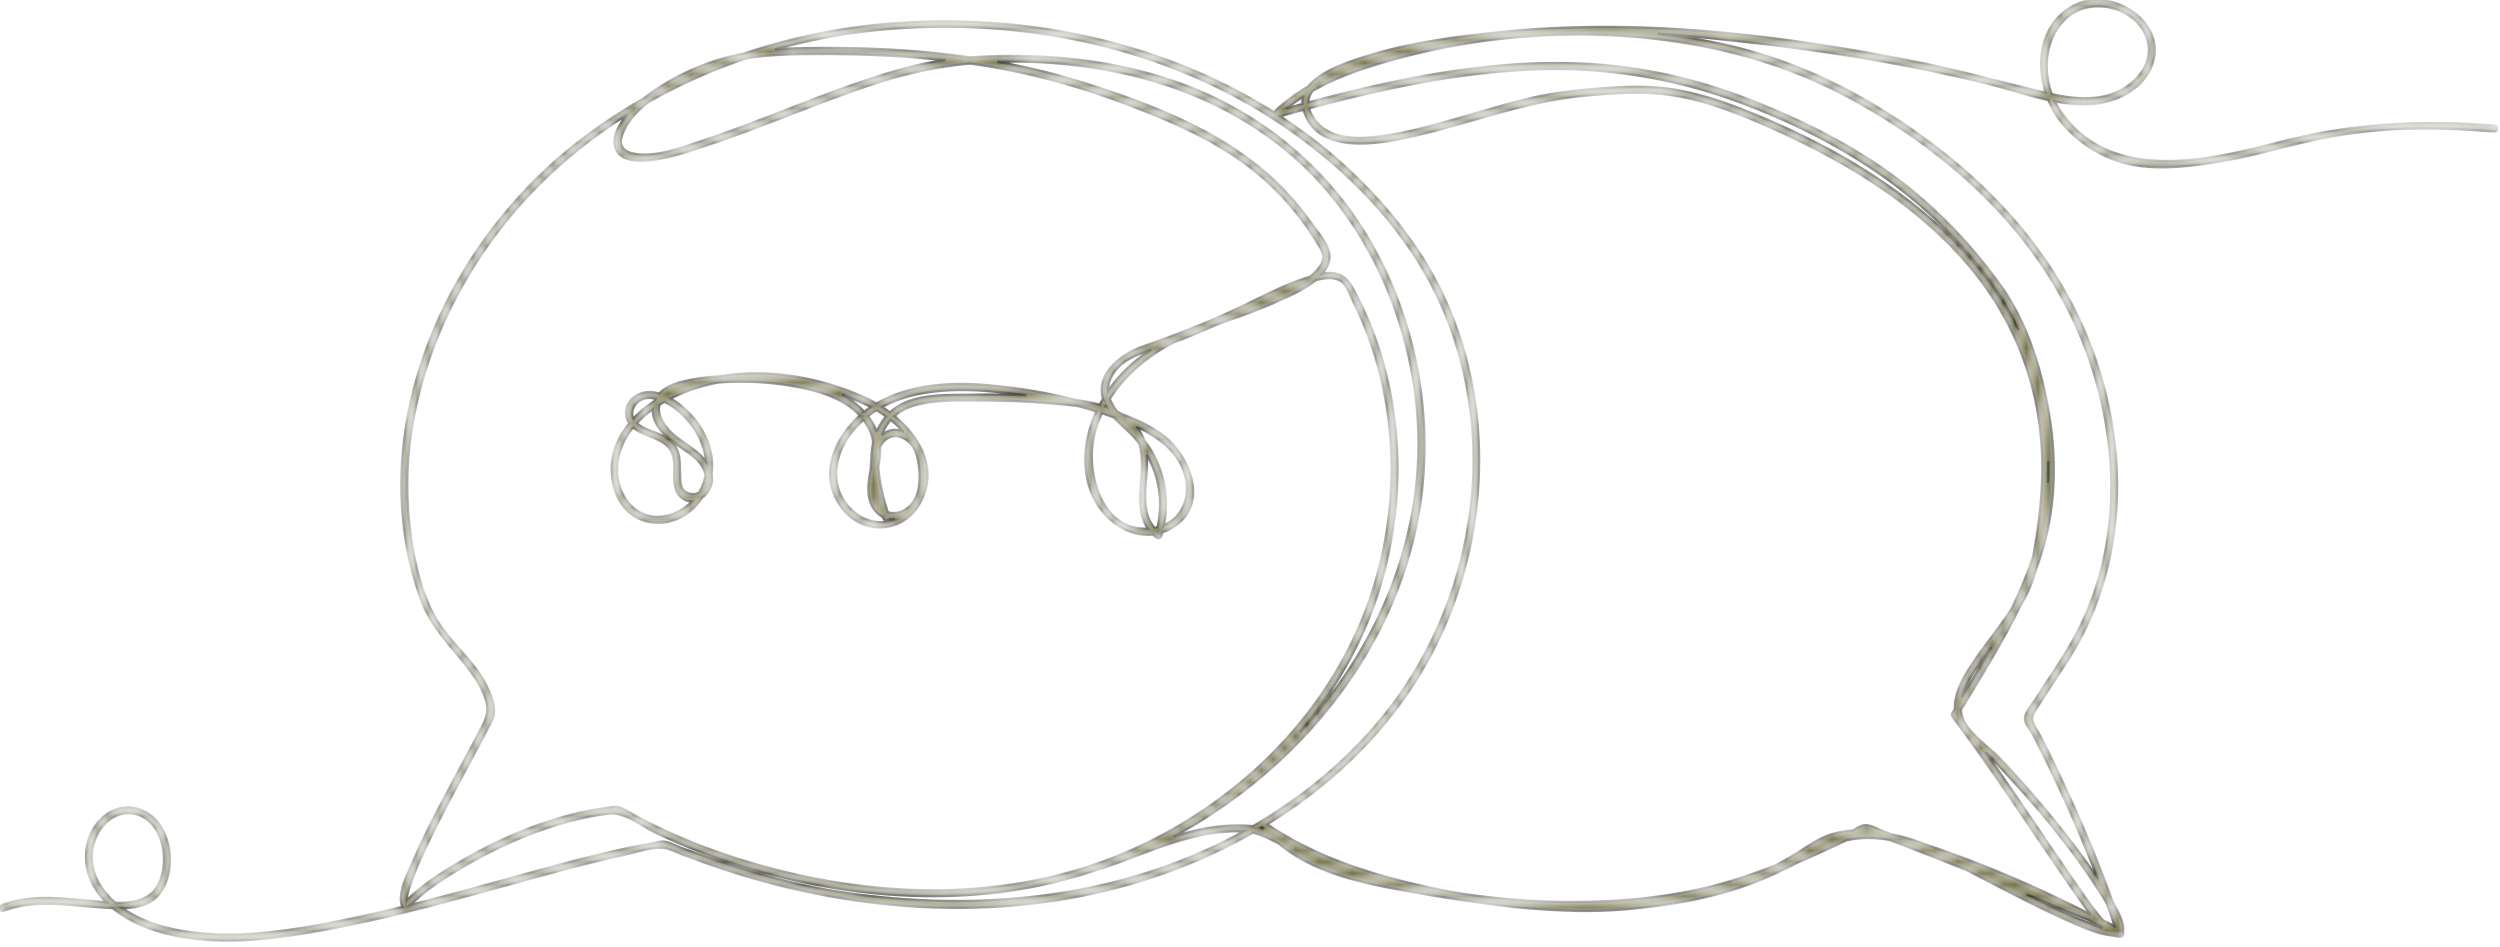 <svg xmlns="http://www.w3.org/2000/svg" width="219" height="83" fill="none" viewBox="0 0 219 83"><mask id="path-1-inside-1_12187_6742" fill="#fff"><path d="M218.493 11.002c-6.287-.498-12.377-.2-18.496 1.374-6.343 1.633-14.957 3.832-19.448-2.56a6.605 6.605 0 0 1-.548-.937c1.171.219 2.346.327 3.513.21 2.069-.205 4.293-1.38 5.02-3.443 1.306-3.704-3.46-6.753-6.662-5.257-2.989 1.397-3.585 4.851-2.67 7.733-3.704-.866-7.355-1.905-11.09-2.653-11.802-2.362-24.003-3.866-36.03-2.717-4.433.424-8.994 1.002-13.228 2.442-1.205.41-3.289 1.15-4.25 2.382-1.095.639-2.116 1.38-3.017 2.254-6.514-4.113-14.06-6.615-21.772-7.539-8.357-1-16.815-.242-24.655 2.407a20.617 20.617 0 0 0-6.029 2.14c-.942.511-1.876 1.088-2.715 1.77a48.647 48.647 0 0 0-5.75 3.829C41.184 19.78 34.637 31.792 35.193 43.95c.135 2.938.696 5.861 1.708 8.624.997 2.72 3.088 4.414 4.674 6.744.404.594.745 1.23.964 1.916.3.943.129 1.576-.314 2.421-.734 1.4-1.482 2.791-2.225 4.186-1.347 2.53-2.723 5.064-3.851 7.702-.424.992-1.392 2.765-.895 3.9-1.605.394-3.216.765-4.835 1.097-4.758.975-9.907 1.853-14.748.953-1.685-.313-3.49-.913-4.944-1.934 1.348-.036 2.682-.341 3.425-1.526 1.076-1.715.944-4.2-.219-5.841-1.157-1.632-3.357-1.968-4.889-.621-1.783 1.567-1.93 4.313-.712 6.248a7 7 0 0 0 .987 1.225c-.67-.05-1.314-.133-1.862-.178-2.41-.2-4.975-.472-7.283.422-.307.119-.174.618.137.498 2.67-1.033 5.656-.492 8.428-.303.36.024.744.052 1.138.068 1.394 1.15 3.183 1.877 4.897 2.281 4.844 1.14 10.09.32 14.896-.617 5.855-1.142 11.59-2.818 17.34-4.39 2.53-.691 5.066-1.374 7.63-1.933 1.023-.224 2.322-.685 3.373-.63.6.03 1.258.406 1.816.611.597.22 1.194.44 1.793.657 11.291 4.079 23.88 5.313 35.606 2.399 4.346-1.08 8.6-2.751 12.517-4.983.809.192 1.558.572 2.304.972 3.399 2.822 8.113 3.597 12.372 4.34 1.69.295 3.389.565 5.095.791 2.828.426 5.684.676 8.534.741a40.832 40.832 0 0 0 6.232-.337c2.556-.275 5.091-.76 7.55-1.516 1.99-.612 3.82-1.444 5.632-2.373.627-.268 1.25-.543 1.869-.825.794-.362 1.583-.735 2.369-1.113 1.223-.287 2.452-.278 3.672-.075l.25.054c.08.034.159.066.237.096 2.146.823 4.286 1.665 6.421 2.516.554.287 1.098.573 1.631.848 2.301 1.186 4.592 2.402 6.957 3.458 1.346.6 2.861 1.338 4.372 1.452.161.051.326.081.494.085a.236.236 0 0 0 .17-.066c.074-.053.116-.144.079-.261a99.5 99.5 0 0 0-.03-.092c.173-.67-.302-1.515-.582-2.066-.106-.21-.219-.417-.334-.623-1.423-3.98-3.107-7.878-4.925-11.687-.468-.98-.948-1.954-1.447-2.918-.185-.358-.482-.748-.6-1.133-.163-.535.189-.895.484-1.376 1.025-1.666 2.171-3.253 3.161-4.94 4.549-7.766 4.709-17.295 1.768-25.666-3.349-9.532-10.47-16.65-18.968-21.82-3.956-2.406-8.215-4.258-12.725-5.333a54.104 54.104 0 0 0-6.546-1.12c3.031.186 6.057.528 9.066.877 6.63.768 13.222 1.885 19.708 3.472 1.756.429 3.58 1.058 5.42 1.456a7.58 7.58 0 0 0 1.105 1.89c1.543 1.91 3.773 3.285 6.186 3.763 2.548.504 5.311.125 7.847-.291 2.646-.435 5.199-1.218 7.813-1.793a45.426 45.426 0 0 1 7.405-1.02c2.902-.151 5.808-.025 8.703.204.331.026.329-.49-.001-.517ZM8.698 77.424c-.791-1.333-.884-2.936-.174-4.33.642-1.258 1.991-2.183 3.439-1.767 2.432.7 2.937 4.298 1.862 6.242-.716 1.294-2.208 1.549-3.71 1.516a6.668 6.668 0 0 1-1.417-1.66ZM176.2 53.352c-1.039 1.609-2.286 3.088-3.351 4.677-.777 1.158-1.657 2.612-1.599 4.064l-.236.395c-.043.072-.053.19 0 .26 2.833 3.768 5.448 7.698 8.099 11.594 1.088 1.599 2.172 3.202 3.299 4.774.204.285.44.635.706.992a102.677 102.677 0 0 0-14.435-6.13 16.574 16.574 0 0 0-2.985-.887l-.625-.24c-.512-.194-1.242-.628-1.785-.564-.292.034-.68.3-.981.47a8.356 8.356 0 0 0-1.325.181c-1.097.242-2.05.804-2.979 1.414a26.045 26.045 0 0 1-2.477 1.452 53.03 53.03 0 0 1-3.621 1.285c-3.456 1.08-7.055 1.62-10.664 1.823-4.47.25-9.006.025-13.459-.67a80.275 80.275 0 0 1-1.561-.296c-5.288-1.06-10.699-2.677-15.199-5.736l-.015-.008c6.489-3.975 11.943-9.539 15.187-16.548 5.132-11.092 4.558-24.747-2.715-34.77-3.124-4.306-6.993-7.869-11.341-10.7.683-.19 1.366-.379 2.052-.564 1.178 4.007 6.571 3 9.571 2.319 5.167-1.173 10.088-3.161 15.406-3.592 2.475-.2 4.955-.385 7.422.013 3.165.51 6.188 1.766 9.09 3.08 6.009 2.722 11.798 6.24 16.233 11.193 4.761 5.316 7.133 11.827 6.987 18.956a40.203 40.203 0 0 1-.532 5.647 44.11 44.11 0 0 1-.274 1.56 37.734 37.734 0 0 1-1.893 4.556Zm8.369 25.816c.235.66.463 1.324.683 1.989a10.044 10.044 0 0 0-1.005-.524c-.332-.352-.621-.733-.828-1-.468-.608-.899-1.249-1.338-1.877-1.15-1.648-2.276-3.313-3.406-4.975a593.378 593.378 0 0 0-3.899-5.683c-.283-.406-.567-.81-.852-1.215.368.366.728.738 1.084 1.114 3.249 3.43 6.373 7.136 8.918 11.123.22.344.438.692.643 1.048ZM174.436 56.69c-.827 1.469-1.698 2.92-2.566 4.367.293-1.165 1.09-2.294 1.711-3.184.278-.399.565-.792.855-1.183Zm4.973-16.294c.019.608.013 1.21-.018 1.803a36.15 36.15 0 0 0 .018-1.803Zm-12.579-23.09c-4.289-3.24-9.166-5.74-14.16-7.701-2.18-.856-4.429-1.574-6.762-1.859-1.968-.24-3.943-.134-5.913.02-2.025.157-3.984.37-5.963.843-2.192.523-4.347 1.19-6.513 1.809-2.063.59-4.148 1.175-6.276 1.476-1.642.231-3.637.396-5.113-.522-.627-.39-1.255-1.111-1.453-1.882 6.388-1.707 12.908-3.12 19.52-3.398 6.199-.261 12.317.678 18.135 2.839 6.809 2.527 13.339 6.177 18.387 11.455 2.44 2.55 4.696 5.3 6.12 8.545-2.248-4.644-5.921-8.536-10.009-11.624Zm-54.07-7.83c.443-.364.91-.7 1.395-1.014a2.044 2.044 0 0 0-.058.65c-.447.12-.893.241-1.337.364Zm-36.312-6.8c12.803-1.367 26.262 1.372 36.825 8.908 5.099 3.637 9.663 8.37 12.463 14.02 2.671 5.387 3.703 11.501 3.231 17.48-.472 5.976-2.449 11.84-5.74 16.854-3.348 5.103-8.053 9.271-13.307 12.336l-.169.097c-2.395-.241-4.698.217-6.954.92 11.45-6.178 20.381-17.364 21.79-30.527.79-7.379-.8-15.042-4.489-21.484-3.942-6.882-10.211-11.862-17.737-14.328-4.119-1.35-8.464-1.971-12.79-2.042a48.997 48.997 0 0 0-4.584.12c-5.104-.733-10.3-.925-15.42-.787-.567.016-1.127.045-1.68.09a51.673 51.673 0 0 1 8.561-1.658Zm24.834 43.54-.143.025c-1.427-1.639-.547-4.22-.674-6.398.402.697.707 1.45.905 2.245.339 1.36.337 2.75.027 4.101-.038.01-.076.019-.115.026Zm-3.682-9.64c.446.497.965.94 1.431 1.404.266.264.512.543.74.835.048.139.092.282.126.432.513 2.282-.714 5.08.66 7.06-4.098.226-5.537-5.022-4.666-8.356.158-.607.374-1.191.636-1.753.36.12.719.245 1.073.377Zm3.409 3.165a7.94 7.94 0 0 0-.768-1.151 4.051 4.051 0 0 0-.67-1.203c1.8.836 3.533 2.066 4.18 4.026.607 1.837-.038 3.863-1.789 4.595a9.388 9.388 0 0 0-.953-6.267Zm-4.187-4.126c.014-.028.03-.055.045-.082l.063.12-.108-.038Zm.684-2.884c.736-1.152 2-1.647 3.256-2.05a13.39 13.39 0 0 0-2.772 2.386c-.327.373-.634.768-.918 1.182-.03-.479.093-.984.434-1.518Zm17.378-13.16a25.092 25.092 0 0 0-2.935-3.466c-4.545-4.445-10.905-6.916-16.867-8.806a61.084 61.084 0 0 0-7.71-1.885c3.137-.11 6.294.134 9.4.681 7.475 1.317 14.485 4.742 19.46 10.567 4.506 5.278 7.187 12.037 7.863 18.92 1.053 10.707-3.122 20.895-10.234 28.563 3.281-3.86 5.787-8.36 7.194-13.322 1.613-5.692 1.819-11.8.484-17.569a31.523 31.523 0 0 0-3.068-8.076c-.644-1.169-1.512-1.391-2.629-1.206.321-.384.543-.808.606-1.277.147-1.107-.979-2.296-1.564-3.125ZM56.836 8.92a49.839 49.839 0 0 1 8.518-3.8c1.97-.335 3.984-.376 5.977-.387 3.8-.021 7.609.124 11.387.545a28.321 28.321 0 0 0-3.347.68c-6.024 1.624-11.692 4.317-17.601 6.281-1.857.618-4.33 1.632-6.328 1.201-.732-.157-1.23-.625-1.005-1.405.362-1.264 1.328-2.287 2.399-3.114ZM35.993 77.367c.351-1.062.819-2.086 1.295-3.096 1.193-2.527 2.527-4.987 3.843-7.451.654-1.227 1.315-2.45 1.949-3.688.46-.897.033-2-.372-2.877-1.088-2.357-3.315-3.935-4.583-6.18-1.42-2.516-2.026-5.73-2.304-8.573a31.602 31.602 0 0 1 .364-8.618c1.032-5.78 3.523-11.261 6.984-15.989 3.189-4.356 7.23-7.987 11.778-10.846-.589.706-1.195 1.647-1.117 2.477.285 3.042 6.383.765 7.757.317 5.265-1.715 10.323-4.01 15.599-5.697a37.039 37.039 0 0 1 7.803-1.578c.561.08 1.122.165 1.68.259 4.603.77 9.014 2.103 13.35 3.813 3.484 1.373 6.935 2.968 9.872 5.327a23.67 23.67 0 0 1 3.661 3.682 26.97 26.97 0 0 1 1.777 2.522c.418.668.841 1.227.408 1.985-.235.414-.584.77-.986 1.084-2.114.633-4.115 1.716-6.095 2.659-2.785 1.325-5.581 2.415-8.487 3.43-1.932.677-4.183 2.358-3.538 4.607a12.26 12.26 0 0 0-.296.526 13.393 13.393 0 0 0-1.514-.337 33.713 33.713 0 0 0-.588-.091A46.492 46.492 0 0 0 88.8 33.99c-3.98-.527-8.425-.726-12.024 1.36-.311-.18-.624-.344-.935-.487-3.724-1.715-8.061-2.526-12.142-1.994-.197.026-.396.056-.596.09-1.14.065-2.277.211-3.364.478-.723.178-1.487.497-1.988 1.04-.737-.22-1.5-.203-2.167.287-.804.59-.964 1.576-.453 2.317a7.788 7.788 0 0 0-1.003 1.575c-1.238 2.598-.355 6.632 2.928 7.097 1.863.263 3.49-.703 4.441-2.146.48-.343.827-.92.868-1.498a2.35 2.35 0 0 0-.04-.637c.073-.473.08-.957.012-1.437-.238-1.674-1.185-3.212-2.453-4.31a7.255 7.255 0 0 0-1.14-.813 15.883 15.883 0 0 1 4.176-1.402 26.236 26.236 0 0 1 7.234.445c1.871.382 3.858 1.035 5.166 2.45-2.208 1.976-3.567 5.142-1.752 7.836 1.904 2.824 5.819 2.574 7.228-.57.633-1.412.556-2.782.048-4.024a3.9 3.9 0 0 0-.328-.681c-.525-.947-1.292-1.802-2.16-2.52.481-.426 1.105-.761 1.902-.974 1.819-.486 3.885-.379 5.752-.382a72.053 72.053 0 0 1 5.686.215c.821.064 1.785.128 2.76.272.535.142 1.066.296 1.592.463-.977 2.114-1.316 4.502-.571 6.768.772 2.349 3.104 4.3 5.522 4.015.106.102.221.202.347.299.138.105.336-.012.379-.155.033-.109.062-.218.091-.328a4.44 4.44 0 0 0 .975-.47c3.218-2.048 1.398-6.391-1.066-8.152-1.044-.746-2.235-1.295-3.459-1.746a6.494 6.494 0 0 0-.393-.217 4.047 4.047 0 0 1-.653-1.117c1.354-2.131 3.41-3.836 5.647-4.956a48.7 48.7 0 0 0 2.799-1.138c.287-.126.574-.254.859-.384 1.714-.623 3.452-1.197 5.106-1.944.959-.432 2.531-1.061 3.621-1.965.921-.258 1.834-.316 2.388.228.456.448.755 1.337 1.035 1.907.351.716.673 1.445.966 2.187a31.779 31.779 0 0 1 1.361 4.346c1.346 5.673 1.164 11.686-.396 17.296-3.043 10.941-11.491 19.604-21.792 24.08-10.538 4.58-22.466 4.169-33.32.898-3.16-.953-6.247-2.164-9.177-3.683-.583-.302-1.146-.64-1.727-.943-.572-.298-1.104-.14-1.74-.051-1.5.21-2.974.565-4.417 1.02-2.774.873-5.45 2.093-7.96 3.556-1.689.985-3.437 2.081-4.833 3.478-.025-.498.224-1.11.354-1.504ZM73.76 34.573c.502.18.995.374 1.478.585.352.152.701.319 1.043.5-.194.13-.384.269-.57.417a7.274 7.274 0 0 0-1.95-1.502Zm3.02 1.363c.29.17.573.35.845.545-.043.05-.086.1-.127.153-.295.381-.525.78-.7 1.194a5.216 5.216 0 0 0-.764-1.368c.241-.188.49-.363.747-.524Zm3.154 3.144c.368.544.513 1.267.582 1.907.127 1.18.034 2.596-.916 3.432-.545.479-1.246.634-1.834.452-.387-1.226-.745-2.66-.827-4.043.028-.13.054-.258.077-.386a5.24 5.24 0 0 0 .07-1.257 2.02 2.02 0 0 1 .225-.391c.742-.987 2.018-.61 2.623.286Zm-3.84-1.59c.232.433.352.856.4 1.275a6.876 6.876 0 0 0-.165 1.544 7.8 7.8 0 0 0-.05.768c-.157.809-.306 1.627-.15 2.485.142.782.582 1.39 1.18 1.7.04.075.078.15.12.226.107.195.386.137.464-.03a2.1 2.1 0 0 0 .491.025c-1.807.797-3.797-.293-4.682-2.026-1.051-2.058-.166-4.46 1.305-6.056.202-.218.413-.422.631-.614.167.218.32.452.455.703Zm2.87.253c-.726-.201-1.297-.008-1.721.392.175-.499.428-.957.78-1.356.382.303.738.636 1.06 1a2.477 2.477 0 0 0-.118-.036Zm-1.696-2.09c2.686-1.462 6.052-1.63 9.047-1.409 1.159.086 2.33.214 3.503.387a80.926 80.926 0 0 0-4.862-.046c-2.298.037-5.21-.127-7 1.549-.225-.17-.455-.33-.688-.481Zm-18.781-.294c.96.535 1.788 1.36 2.383 2.278.545.84.907 1.822.986 2.81-.624-.861-1.69-1.496-2.485-2.075-.909-.662-1.876-1.867-1.597-2.915.138-.086.278-.169.42-.25.101.05.2.1.293.152Zm-2.12-.422c.343-.113.708-.096 1.062-.011-.034.064-.065.13-.092.198-.683.45-1.31.967-1.856 1.555-.33-.668.144-1.5.885-1.742Zm4.019 8.299c-.75-.214-.776-.755-.804-1.449-.046-1.134.102-2.338-.832-3.17-.832-.74-2.159-.81-2.964-1.552.416-.448.89-.853 1.402-1.218-.055 1.404 1.166 2.441 2.223 3.18.917.642 2.112 1.333 2.38 2.52l.016.082a4.203 4.203 0 0 1-.559 1.497c-.231.15-.523.206-.862.11Zm-4.93-5.793c.011.008.02.018.03.027 1.14.932 3.12.88 3.5 2.57.261 1.156-.346 2.923.89 3.675.246.15.501.212.75.205-1.073 1.091-2.718 1.701-4.181 1.14-1.804-.693-2.59-2.804-2.337-4.612.16-1.146.65-2.146 1.349-3.005ZM73.63 78.144c-4.81-.729-9.355-2.18-13.907-3.857-.465-.172-1.041-.498-1.536-.557-.385-.046-.89.123-1.273.189a60.119 60.119 0 0 0-3.139.639c-2.41.55-4.8 1.195-7.185 1.848-3.532.968-7.06 1.968-10.614 2.859 1.372-1.38 3.092-2.456 4.758-3.426 2.524-1.471 5.21-2.694 8.002-3.557 1.506-.465 3.048-.824 4.614-1.014 1.354-.165 2.847 1.081 4.05 1.658a55.405 55.405 0 0 0 7.957 3.065c10.094 3.042 21.066 3.605 31.049.096a.246.246 0 0 0 .124-.01c3.985-1.35 7.975-3.392 12.285-3.256.043.001.085.004.127.006-10.789 5.944-23.244 7.145-35.312 5.317Zm37.017-5.724a.263.263 0 0 0 .062.195l.009.01a2.881 2.881 0 0 0-.24-.104l.169-.1Zm72.055 8.316c-1.279-.492-2.52-1.082-3.749-1.684-.472-.231-.941-.467-1.409-.703 1.141.47 2.28.947 3.414 1.435.597.257 1.264.502 1.93.77.369.195.737.391 1.103.588.062.062.125.122.189.18-.56-.184-1.128-.45-1.478-.586ZM161.729 8.418c8.898 4.75 16.725 11.775 20.606 21.25 3.389 8.272 3.777 18.128-.588 26.12-1.018 1.864-2.254 3.59-3.387 5.384-.299.472-1.054 1.33-.965 1.89.065.409.507.934.703 1.309.282.54.557 1.085.829 1.631 1.753 3.536 3.377 7.161 4.792 10.858a88.77 88.77 0 0 0-8.57-10.465c-.987-1.03-2.736-2.16-3.23-3.516a2.717 2.717 0 0 1-.153-.706c.114-.194.262-.379.343-.514 1.68-2.816 3.451-5.638 4.883-8.608.099-.165.197-.33.291-.498.486-.869.829-1.78 1.086-2.719.102-.276.2-.555.294-.835 1.344-4.01 1.544-8.125.902-12.29-.629-4.091-1.907-8.38-4.354-11.774-2.764-3.833-6.166-7.302-10.036-10.02-3.63-2.548-7.757-4.56-11.883-6.17-3.621-1.414-7.393-2.41-11.254-2.883-9.217-1.127-18.51.726-27.423 3.109.005-.244.06-.487.182-.72.053-.101.114-.197.181-.29 2.385-1.36 5.119-2.219 7.692-2.905a60.107 60.107 0 0 1 12.775-1.964c8.979-.4 18.306 1.067 26.284 5.326Zm19.346-6.884c2.218-1.97 6.4-.827 7.09 2.166.424 1.84-.929 3.472-2.485 4.252-1.856.93-3.983.73-5.948.292-.837-2.277-.543-5.035 1.343-6.71Z"/></mask><path fill="#6E6C42" stroke="#2E2E2E" stroke-width=".207" d="M218.493 11.002c-6.287-.498-12.377-.2-18.496 1.374-6.343 1.633-14.957 3.832-19.448-2.56a6.605 6.605 0 0 1-.548-.937c1.171.219 2.346.327 3.513.21 2.069-.205 4.293-1.38 5.02-3.443 1.306-3.704-3.46-6.753-6.662-5.257-2.989 1.397-3.585 4.851-2.67 7.733-3.704-.866-7.355-1.905-11.09-2.653-11.802-2.362-24.003-3.866-36.03-2.717-4.433.424-8.994 1.002-13.228 2.442-1.205.41-3.289 1.15-4.25 2.382-1.095.639-2.116 1.38-3.017 2.254-6.514-4.113-14.06-6.615-21.772-7.539-8.357-1-16.815-.242-24.655 2.407a20.617 20.617 0 0 0-6.029 2.14c-.942.511-1.876 1.088-2.715 1.77a48.647 48.647 0 0 0-5.75 3.829C41.184 19.78 34.637 31.792 35.193 43.95c.135 2.938.696 5.861 1.708 8.624.997 2.72 3.088 4.414 4.674 6.744.404.594.745 1.23.964 1.916.3.943.129 1.576-.314 2.421-.734 1.4-1.482 2.791-2.225 4.186-1.347 2.53-2.723 5.064-3.851 7.702-.424.992-1.392 2.765-.895 3.9-1.605.394-3.216.765-4.835 1.097-4.758.975-9.907 1.853-14.748.953-1.685-.313-3.49-.913-4.944-1.934 1.348-.036 2.682-.341 3.425-1.526 1.076-1.715.944-4.2-.219-5.841-1.157-1.632-3.357-1.968-4.889-.621-1.783 1.567-1.93 4.313-.712 6.248a7 7 0 0 0 .987 1.225c-.67-.05-1.314-.133-1.862-.178-2.41-.2-4.975-.472-7.283.422-.307.119-.174.618.137.498 2.67-1.033 5.656-.492 8.428-.303.36.024.744.052 1.138.068 1.394 1.15 3.183 1.877 4.897 2.281 4.844 1.14 10.09.32 14.896-.617 5.855-1.142 11.59-2.818 17.34-4.39 2.53-.691 5.066-1.374 7.63-1.933 1.023-.224 2.322-.685 3.373-.63.6.03 1.258.406 1.816.611.597.22 1.194.44 1.793.657 11.291 4.079 23.88 5.313 35.606 2.399 4.346-1.08 8.6-2.751 12.517-4.983.809.192 1.558.572 2.304.972 3.399 2.822 8.113 3.597 12.372 4.34 1.69.295 3.389.565 5.095.791 2.828.426 5.684.676 8.534.741a40.832 40.832 0 0 0 6.232-.337c2.556-.275 5.091-.76 7.55-1.516 1.99-.612 3.82-1.444 5.632-2.373.627-.268 1.25-.543 1.869-.825.794-.362 1.583-.735 2.369-1.113 1.223-.287 2.452-.278 3.672-.075l.25.054c.08.034.159.066.237.096 2.146.823 4.286 1.665 6.421 2.516.554.287 1.098.573 1.631.848 2.301 1.186 4.592 2.402 6.957 3.458 1.346.6 2.861 1.338 4.372 1.452.161.051.326.081.494.085a.236.236 0 0 0 .17-.066c.074-.053.116-.144.079-.261a99.5 99.5 0 0 0-.03-.092c.173-.67-.302-1.515-.582-2.066-.106-.21-.219-.417-.334-.623-1.423-3.98-3.107-7.878-4.925-11.687-.468-.98-.948-1.954-1.447-2.918-.185-.358-.482-.748-.6-1.133-.163-.535.189-.895.484-1.376 1.025-1.666 2.171-3.253 3.161-4.94 4.549-7.766 4.709-17.295 1.768-25.666-3.349-9.532-10.47-16.65-18.968-21.82-3.956-2.406-8.215-4.258-12.725-5.333a54.104 54.104 0 0 0-6.546-1.12c3.031.186 6.057.528 9.066.877 6.63.768 13.222 1.885 19.708 3.472 1.756.429 3.58 1.058 5.42 1.456a7.58 7.58 0 0 0 1.105 1.89c1.543 1.91 3.773 3.285 6.186 3.763 2.548.504 5.311.125 7.847-.291 2.646-.435 5.199-1.218 7.813-1.793a45.426 45.426 0 0 1 7.405-1.02c2.902-.151 5.808-.025 8.703.204.331.026.329-.49-.001-.517ZM8.698 77.424c-.791-1.333-.884-2.936-.174-4.33.642-1.258 1.991-2.183 3.439-1.767 2.432.7 2.937 4.298 1.862 6.242-.716 1.294-2.208 1.549-3.71 1.516a6.668 6.668 0 0 1-1.417-1.66ZM176.2 53.352c-1.039 1.609-2.286 3.088-3.351 4.677-.777 1.158-1.657 2.612-1.599 4.064l-.236.395c-.043.072-.053.19 0 .26 2.833 3.768 5.448 7.698 8.099 11.594 1.088 1.599 2.172 3.202 3.299 4.774.204.285.44.635.706.992a102.677 102.677 0 0 0-14.435-6.13 16.574 16.574 0 0 0-2.985-.887l-.625-.24c-.512-.194-1.242-.628-1.785-.564-.292.034-.68.3-.981.47a8.356 8.356 0 0 0-1.325.181c-1.097.242-2.05.804-2.979 1.414a26.045 26.045 0 0 1-2.477 1.452 53.03 53.03 0 0 1-3.621 1.285c-3.456 1.08-7.055 1.62-10.664 1.823-4.47.25-9.006.025-13.459-.67a80.275 80.275 0 0 1-1.561-.296c-5.288-1.06-10.699-2.677-15.199-5.736l-.015-.008c6.489-3.975 11.943-9.539 15.187-16.548 5.132-11.092 4.558-24.747-2.715-34.77-3.124-4.306-6.993-7.869-11.341-10.7.683-.19 1.366-.379 2.052-.564 1.178 4.007 6.571 3 9.571 2.319 5.167-1.173 10.088-3.161 15.406-3.592 2.475-.2 4.955-.385 7.422.013 3.165.51 6.188 1.766 9.09 3.08 6.009 2.722 11.798 6.24 16.233 11.193 4.761 5.316 7.133 11.827 6.987 18.956a40.203 40.203 0 0 1-.532 5.647 44.11 44.11 0 0 1-.274 1.56 37.734 37.734 0 0 1-1.893 4.556Zm8.369 25.816c.235.66.463 1.324.683 1.989a10.044 10.044 0 0 0-1.005-.524c-.332-.352-.621-.733-.828-1-.468-.608-.899-1.249-1.338-1.877-1.15-1.648-2.276-3.313-3.406-4.975a593.378 593.378 0 0 0-3.899-5.683c-.283-.406-.567-.81-.852-1.215.368.366.728.738 1.084 1.114 3.249 3.43 6.373 7.136 8.918 11.123.22.344.438.692.643 1.048ZM174.436 56.69c-.827 1.469-1.698 2.92-2.566 4.367.293-1.165 1.09-2.294 1.711-3.184.278-.399.565-.792.855-1.183Zm4.973-16.294c.019.608.013 1.21-.018 1.803a36.15 36.15 0 0 0 .018-1.803Zm-12.579-23.09c-4.289-3.24-9.166-5.74-14.16-7.701-2.18-.856-4.429-1.574-6.762-1.859-1.968-.24-3.943-.134-5.913.02-2.025.157-3.984.37-5.963.843-2.192.523-4.347 1.19-6.513 1.809-2.063.59-4.148 1.175-6.276 1.476-1.642.231-3.637.396-5.113-.522-.627-.39-1.255-1.111-1.453-1.882 6.388-1.707 12.908-3.12 19.52-3.398 6.199-.261 12.317.678 18.135 2.839 6.809 2.527 13.339 6.177 18.387 11.455 2.44 2.55 4.696 5.3 6.12 8.545-2.248-4.644-5.921-8.536-10.009-11.624Zm-54.07-7.83c.443-.364.91-.7 1.395-1.014a2.044 2.044 0 0 0-.058.65c-.447.12-.893.241-1.337.364Zm-36.312-6.8c12.803-1.367 26.262 1.372 36.825 8.908 5.099 3.637 9.663 8.37 12.463 14.02 2.671 5.387 3.703 11.501 3.231 17.48-.472 5.976-2.449 11.84-5.74 16.854-3.348 5.103-8.053 9.271-13.307 12.336l-.169.097c-2.395-.241-4.698.217-6.954.92 11.45-6.178 20.381-17.364 21.79-30.527.79-7.379-.8-15.042-4.489-21.484-3.942-6.882-10.211-11.862-17.737-14.328-4.119-1.35-8.464-1.971-12.79-2.042a48.997 48.997 0 0 0-4.584.12c-5.104-.733-10.3-.925-15.42-.787-.567.016-1.127.045-1.68.09a51.673 51.673 0 0 1 8.561-1.658Zm24.834 43.54-.143.025c-1.427-1.639-.547-4.22-.674-6.398.402.697.707 1.45.905 2.245.339 1.36.337 2.75.027 4.101-.038.01-.076.019-.115.026Zm-3.682-9.64c.446.497.965.94 1.431 1.404.266.264.512.543.74.835.048.139.092.282.126.432.513 2.282-.714 5.08.66 7.06-4.098.226-5.537-5.022-4.666-8.356.158-.607.374-1.191.636-1.753.36.12.719.245 1.073.377Zm3.409 3.165a7.94 7.94 0 0 0-.768-1.151 4.051 4.051 0 0 0-.67-1.203c1.8.836 3.533 2.066 4.18 4.026.607 1.837-.038 3.863-1.789 4.595a9.388 9.388 0 0 0-.953-6.267Zm-4.187-4.126c.014-.028.03-.055.045-.082l.063.12-.108-.038Zm.684-2.884c.736-1.152 2-1.647 3.256-2.05a13.39 13.39 0 0 0-2.772 2.386c-.327.373-.634.768-.918 1.182-.03-.479.093-.984.434-1.518Zm17.378-13.16a25.092 25.092 0 0 0-2.935-3.466c-4.545-4.445-10.905-6.916-16.867-8.806a61.084 61.084 0 0 0-7.71-1.885c3.137-.11 6.294.134 9.4.681 7.475 1.317 14.485 4.742 19.46 10.567 4.506 5.278 7.187 12.037 7.863 18.92 1.053 10.707-3.122 20.895-10.234 28.563 3.281-3.86 5.787-8.36 7.194-13.322 1.613-5.692 1.819-11.8.484-17.569a31.523 31.523 0 0 0-3.068-8.076c-.644-1.169-1.512-1.391-2.629-1.206.321-.384.543-.808.606-1.277.147-1.107-.979-2.296-1.564-3.125ZM56.836 8.92a49.839 49.839 0 0 1 8.518-3.8c1.97-.335 3.984-.376 5.977-.387 3.8-.021 7.609.124 11.387.545a28.321 28.321 0 0 0-3.347.68c-6.024 1.624-11.692 4.317-17.601 6.281-1.857.618-4.33 1.632-6.328 1.201-.732-.157-1.23-.625-1.005-1.405.362-1.264 1.328-2.287 2.399-3.114ZM35.993 77.367c.351-1.062.819-2.086 1.295-3.096 1.193-2.527 2.527-4.987 3.843-7.451.654-1.227 1.315-2.45 1.949-3.688.46-.897.033-2-.372-2.877-1.088-2.357-3.315-3.935-4.583-6.18-1.42-2.516-2.026-5.73-2.304-8.573a31.602 31.602 0 0 1 .364-8.618c1.032-5.78 3.523-11.261 6.984-15.989 3.189-4.356 7.23-7.987 11.778-10.846-.589.706-1.195 1.647-1.117 2.477.285 3.042 6.383.765 7.757.317 5.265-1.715 10.323-4.01 15.599-5.697a37.039 37.039 0 0 1 7.803-1.578c.561.08 1.122.165 1.68.259 4.603.77 9.014 2.103 13.35 3.813 3.484 1.373 6.935 2.968 9.872 5.327a23.67 23.67 0 0 1 3.661 3.682 26.97 26.97 0 0 1 1.777 2.522c.418.668.841 1.227.408 1.985-.235.414-.584.77-.986 1.084-2.114.633-4.115 1.716-6.095 2.659-2.785 1.325-5.581 2.415-8.487 3.43-1.932.677-4.183 2.358-3.538 4.607a12.26 12.26 0 0 0-.296.526 13.393 13.393 0 0 0-1.514-.337 33.713 33.713 0 0 0-.588-.091A46.492 46.492 0 0 0 88.8 33.99c-3.98-.527-8.425-.726-12.024 1.36-.311-.18-.624-.344-.935-.487-3.724-1.715-8.061-2.526-12.142-1.994-.197.026-.396.056-.596.09-1.14.065-2.277.211-3.364.478-.723.178-1.487.497-1.988 1.04-.737-.22-1.5-.203-2.167.287-.804.59-.964 1.576-.453 2.317a7.788 7.788 0 0 0-1.003 1.575c-1.238 2.598-.355 6.632 2.928 7.097 1.863.263 3.49-.703 4.441-2.146.48-.343.827-.92.868-1.498a2.35 2.35 0 0 0-.04-.637c.073-.473.08-.957.012-1.437-.238-1.674-1.185-3.212-2.453-4.31a7.255 7.255 0 0 0-1.14-.813 15.883 15.883 0 0 1 4.176-1.402 26.236 26.236 0 0 1 7.234.445c1.871.382 3.858 1.035 5.166 2.45-2.208 1.976-3.567 5.142-1.752 7.836 1.904 2.824 5.819 2.574 7.228-.57.633-1.412.556-2.782.048-4.024a3.9 3.9 0 0 0-.328-.681c-.525-.947-1.292-1.802-2.16-2.52.481-.426 1.105-.761 1.902-.974 1.819-.486 3.885-.379 5.752-.382a72.053 72.053 0 0 1 5.686.215c.821.064 1.785.128 2.76.272.535.142 1.066.296 1.592.463-.977 2.114-1.316 4.502-.571 6.768.772 2.349 3.104 4.3 5.522 4.015.106.102.221.202.347.299.138.105.336-.012.379-.155.033-.109.062-.218.091-.328a4.44 4.44 0 0 0 .975-.47c3.218-2.048 1.398-6.391-1.066-8.152-1.044-.746-2.235-1.295-3.459-1.746a6.494 6.494 0 0 0-.393-.217 4.047 4.047 0 0 1-.653-1.117c1.354-2.131 3.41-3.836 5.647-4.956a48.7 48.7 0 0 0 2.799-1.138c.287-.126.574-.254.859-.384 1.714-.623 3.452-1.197 5.106-1.944.959-.432 2.531-1.061 3.621-1.965.921-.258 1.834-.316 2.388.228.456.448.755 1.337 1.035 1.907.351.716.673 1.445.966 2.187a31.779 31.779 0 0 1 1.361 4.346c1.346 5.673 1.164 11.686-.396 17.296-3.043 10.941-11.491 19.604-21.792 24.08-10.538 4.58-22.466 4.169-33.32.898-3.16-.953-6.247-2.164-9.177-3.683-.583-.302-1.146-.64-1.727-.943-.572-.298-1.104-.14-1.74-.051-1.5.21-2.974.565-4.417 1.02-2.774.873-5.45 2.093-7.96 3.556-1.689.985-3.437 2.081-4.833 3.478-.025-.498.224-1.11.354-1.504ZM73.76 34.573c.502.18.995.374 1.478.585.352.152.701.319 1.043.5-.194.13-.384.269-.57.417a7.274 7.274 0 0 0-1.95-1.502Zm3.02 1.363c.29.17.573.35.845.545-.043.05-.086.1-.127.153-.295.381-.525.78-.7 1.194a5.216 5.216 0 0 0-.764-1.368c.241-.188.49-.363.747-.524Zm3.154 3.144c.368.544.513 1.267.582 1.907.127 1.18.034 2.596-.916 3.432-.545.479-1.246.634-1.834.452-.387-1.226-.745-2.66-.827-4.043.028-.13.054-.258.077-.386a5.24 5.24 0 0 0 .07-1.257 2.02 2.02 0 0 1 .225-.391c.742-.987 2.018-.61 2.623.286Zm-3.84-1.59c.232.433.352.856.4 1.275a6.876 6.876 0 0 0-.165 1.544 7.8 7.8 0 0 0-.05.768c-.157.809-.306 1.627-.15 2.485.142.782.582 1.39 1.18 1.7.04.075.078.15.12.226.107.195.386.137.464-.03a2.1 2.1 0 0 0 .491.025c-1.807.797-3.797-.293-4.682-2.026-1.051-2.058-.166-4.46 1.305-6.056.202-.218.413-.422.631-.614.167.218.32.452.455.703Zm2.87.253c-.726-.201-1.297-.008-1.721.392.175-.499.428-.957.78-1.356.382.303.738.636 1.06 1a2.477 2.477 0 0 0-.118-.036Zm-1.696-2.09c2.686-1.462 6.052-1.63 9.047-1.409 1.159.086 2.33.214 3.503.387a80.926 80.926 0 0 0-4.862-.046c-2.298.037-5.21-.127-7 1.549-.225-.17-.455-.33-.688-.481Zm-18.781-.294c.96.535 1.788 1.36 2.383 2.278.545.84.907 1.822.986 2.81-.624-.861-1.69-1.496-2.485-2.075-.909-.662-1.876-1.867-1.597-2.915.138-.086.278-.169.42-.25.101.05.2.1.293.152Zm-2.12-.422c.343-.113.708-.096 1.062-.011-.034.064-.065.13-.092.198-.683.45-1.31.967-1.856 1.555-.33-.668.144-1.5.885-1.742Zm4.019 8.299c-.75-.214-.776-.755-.804-1.449-.046-1.134.102-2.338-.832-3.17-.832-.74-2.159-.81-2.964-1.552.416-.448.89-.853 1.402-1.218-.055 1.404 1.166 2.441 2.223 3.18.917.642 2.112 1.333 2.38 2.52l.016.082a4.203 4.203 0 0 1-.559 1.497c-.231.15-.523.206-.862.11Zm-4.93-5.793c.011.008.02.018.03.027 1.14.932 3.12.88 3.5 2.57.261 1.156-.346 2.923.89 3.675.246.15.501.212.75.205-1.073 1.091-2.718 1.701-4.181 1.14-1.804-.693-2.59-2.804-2.337-4.612.16-1.146.65-2.146 1.349-3.005ZM73.63 78.144c-4.81-.729-9.355-2.18-13.907-3.857-.465-.172-1.041-.498-1.536-.557-.385-.046-.89.123-1.273.189a60.119 60.119 0 0 0-3.139.639c-2.41.55-4.8 1.195-7.185 1.848-3.532.968-7.06 1.968-10.614 2.859 1.372-1.38 3.092-2.456 4.758-3.426 2.524-1.471 5.21-2.694 8.002-3.557 1.506-.465 3.048-.824 4.614-1.014 1.354-.165 2.847 1.081 4.05 1.658a55.405 55.405 0 0 0 7.957 3.065c10.094 3.042 21.066 3.605 31.049.096a.246.246 0 0 0 .124-.01c3.985-1.35 7.975-3.392 12.285-3.256.043.001.085.004.127.006-10.789 5.944-23.244 7.145-35.312 5.317Zm37.017-5.724a.263.263 0 0 0 .062.195l.009.01a2.881 2.881 0 0 0-.24-.104l.169-.1Zm72.055 8.316c-1.279-.492-2.52-1.082-3.749-1.684-.472-.231-.941-.467-1.409-.703 1.141.47 2.28.947 3.414 1.435.597.257 1.264.502 1.93.77.369.195.737.391 1.103.588.062.062.125.122.189.18-.56-.184-1.128-.45-1.478-.586ZM161.729 8.418c8.898 4.75 16.725 11.775 20.606 21.25 3.389 8.272 3.777 18.128-.588 26.12-1.018 1.864-2.254 3.59-3.387 5.384-.299.472-1.054 1.33-.965 1.89.065.409.507.934.703 1.309.282.54.557 1.085.829 1.631 1.753 3.536 3.377 7.161 4.792 10.858a88.77 88.77 0 0 0-8.57-10.465c-.987-1.03-2.736-2.16-3.23-3.516a2.717 2.717 0 0 1-.153-.706c.114-.194.262-.379.343-.514 1.68-2.816 3.451-5.638 4.883-8.608.099-.165.197-.33.291-.498.486-.869.829-1.78 1.086-2.719.102-.276.2-.555.294-.835 1.344-4.01 1.544-8.125.902-12.29-.629-4.091-1.907-8.38-4.354-11.774-2.764-3.833-6.166-7.302-10.036-10.02-3.63-2.548-7.757-4.56-11.883-6.17-3.621-1.414-7.393-2.41-11.254-2.883-9.217-1.127-18.51.726-27.423 3.109.005-.244.06-.487.182-.72.053-.101.114-.197.181-.29 2.385-1.36 5.119-2.219 7.692-2.905a60.107 60.107 0 0 1 12.775-1.964c8.979-.4 18.306 1.067 26.284 5.326Zm19.346-6.884c2.218-1.97 6.4-.827 7.09 2.166.424 1.84-.929 3.472-2.485 4.252-1.856.93-3.983.73-5.948.292-.837-2.277-.543-5.035 1.343-6.71Z" mask="url(#path-1-inside-1_12187_6742)"/></svg>